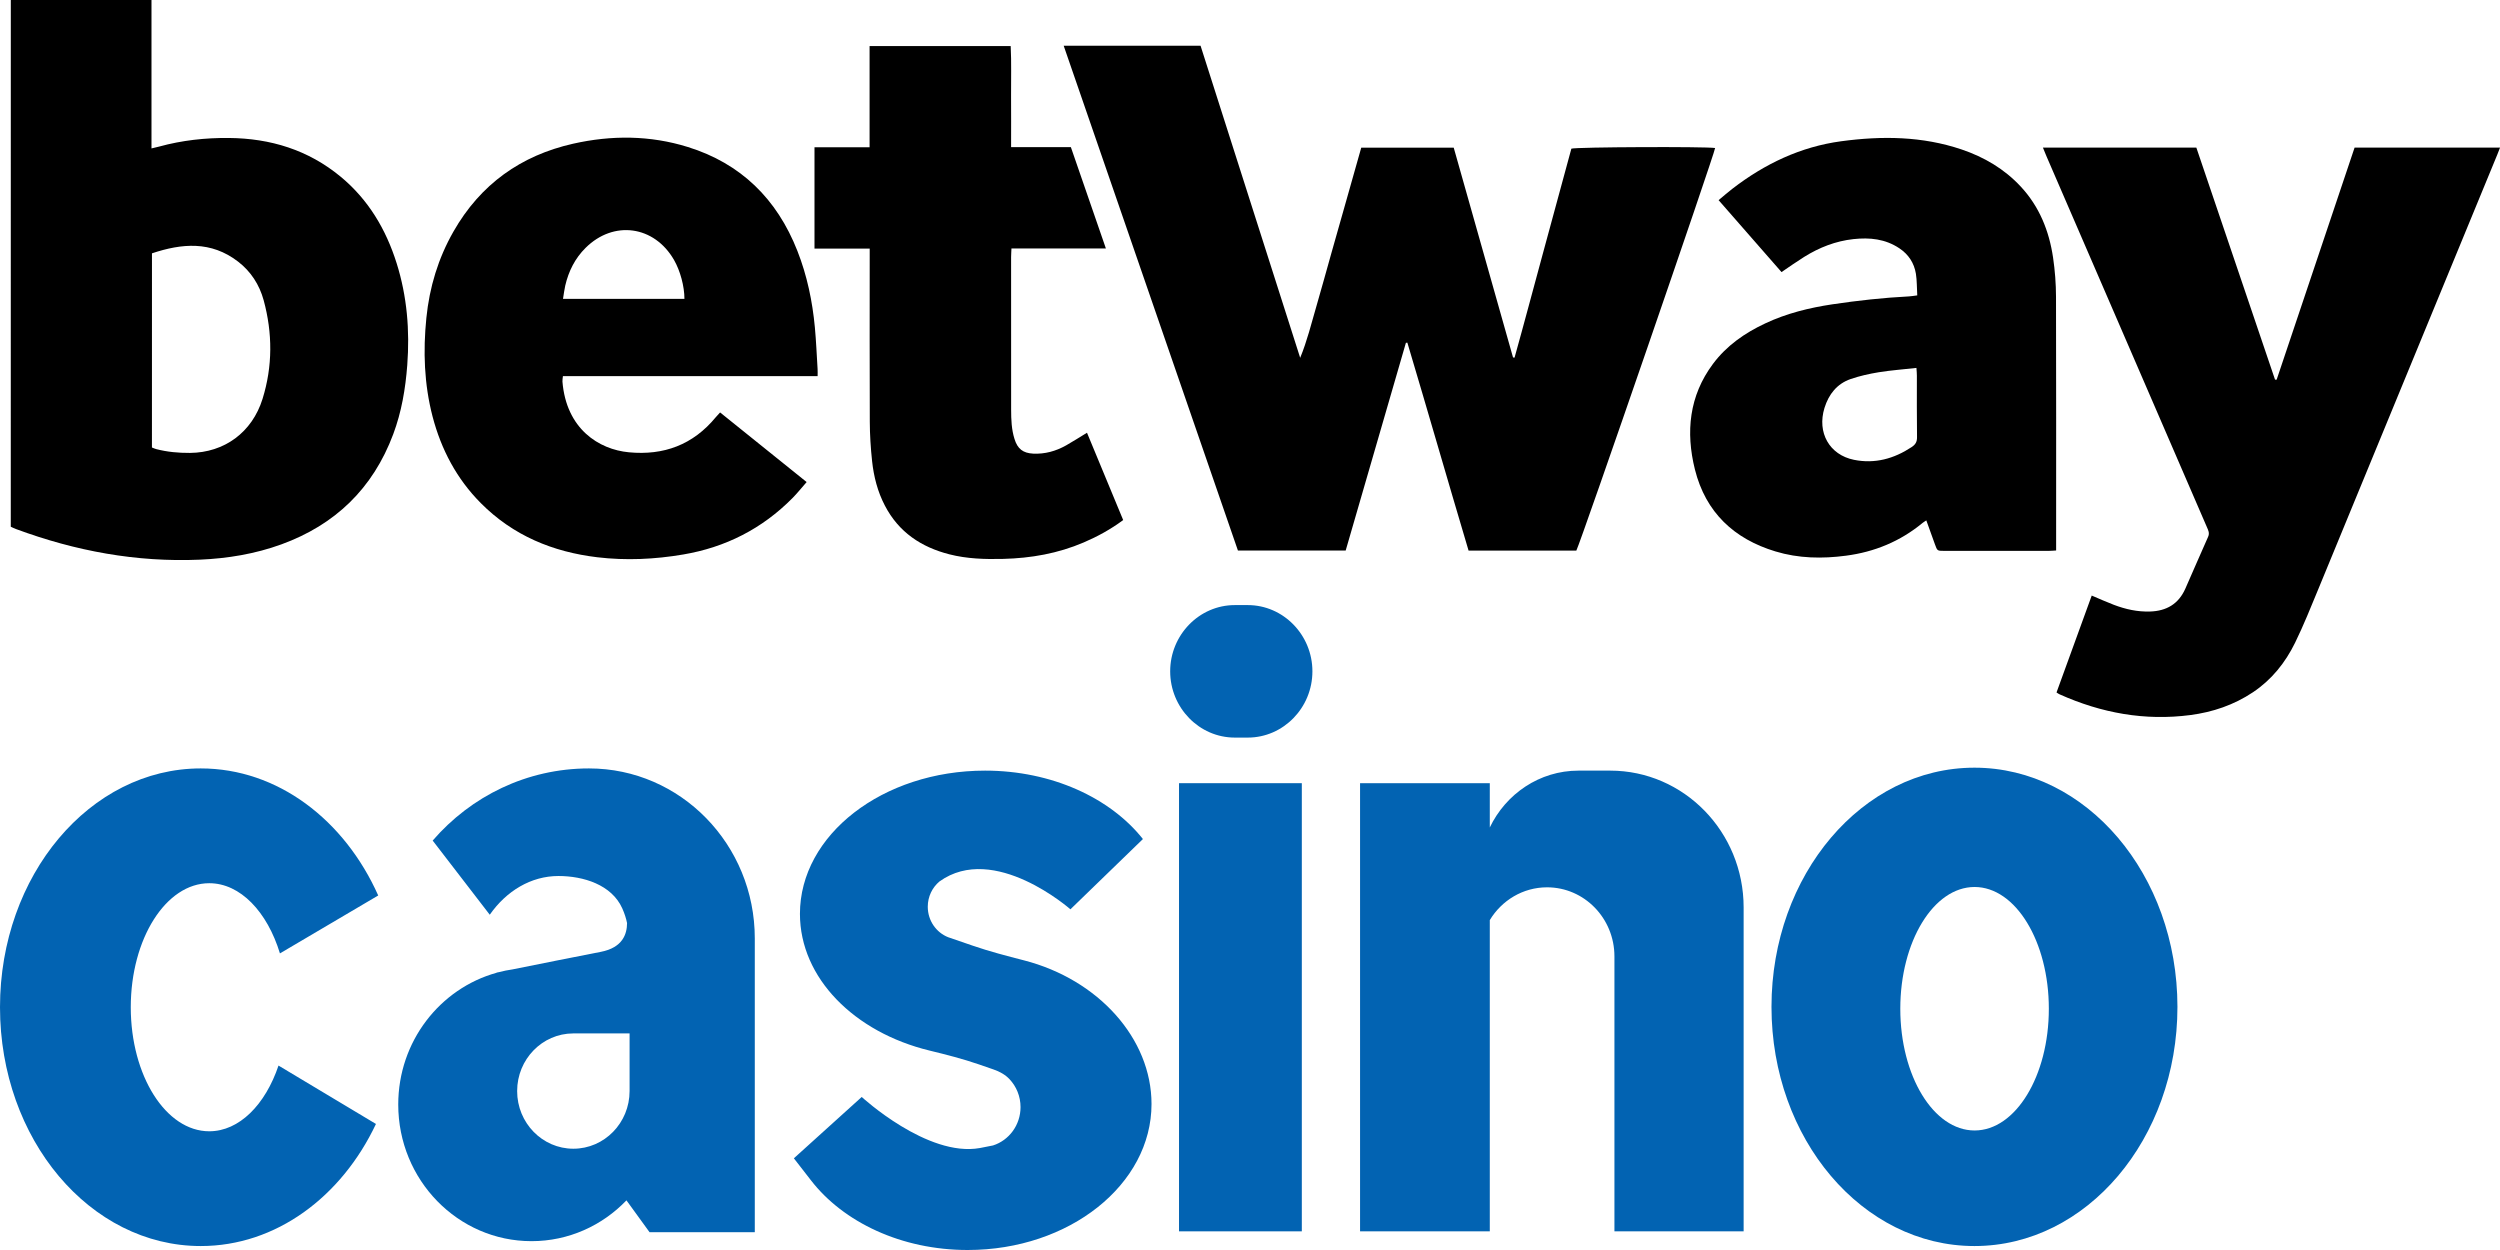 <svg width="84" height="42" viewBox="0 0 84 42" fill="none" xmlns="http://www.w3.org/2000/svg">
<path d="M35.74 1.537C37.297 1.537 38.806 1.537 40.339 1.537C41.455 5.032 42.57 8.527 43.686 12.023C43.919 11.458 44.062 10.869 44.231 10.29C44.404 9.694 44.568 9.096 44.736 8.499C44.903 7.91 45.07 7.321 45.237 6.732C45.404 6.144 45.569 5.556 45.738 4.961C46.774 4.961 47.794 4.961 48.845 4.961C49.509 7.308 50.173 9.66 50.838 12.011C50.856 12.013 50.872 12.014 50.889 12.016C51.215 10.851 51.524 9.68 51.842 8.513C52.16 7.339 52.48 6.166 52.798 4.995C52.969 4.939 57.291 4.921 57.628 4.973C57.616 5.148 53.123 18.188 52.965 18.5C51.767 18.5 50.563 18.5 49.344 18.5C48.65 16.17 47.981 13.838 47.287 11.513C47.27 11.515 47.254 11.517 47.238 11.519C46.564 13.843 45.89 16.168 45.215 18.497C44.001 18.497 42.806 18.497 41.594 18.497C39.644 12.85 37.698 7.209 35.74 1.537Z" fill="black"/>
<path d="M0.363 0C1.938 0 3.501 0 5.09 0C5.09 1.656 5.09 3.305 5.09 4.987C5.197 4.961 5.273 4.945 5.347 4.925C6.116 4.714 6.901 4.628 7.694 4.636C9.084 4.649 10.357 5.034 11.452 5.942C12.375 6.708 12.968 7.701 13.328 8.848C13.678 9.961 13.771 11.102 13.684 12.267C13.624 13.063 13.492 13.841 13.213 14.588C12.526 16.424 11.252 17.635 9.457 18.29C8.57 18.613 7.65 18.764 6.712 18.805C4.585 18.896 2.533 18.515 0.537 17.776C0.479 17.755 0.422 17.725 0.362 17.698C0.363 11.797 0.363 5.906 0.363 0ZM5.105 15.036C5.157 15.056 5.199 15.077 5.245 15.089C5.618 15.186 5.999 15.221 6.384 15.218C7.538 15.208 8.471 14.529 8.822 13.401C9.163 12.305 9.16 11.193 8.859 10.088C8.715 9.564 8.429 9.121 7.999 8.79C7.09 8.09 6.111 8.176 5.106 8.512C5.105 10.697 5.105 12.864 5.105 15.036Z" fill="black"/>
<path d="M68.642 4.959C70.379 4.959 72.077 4.959 73.797 4.959C74.679 7.559 75.56 10.157 76.441 12.756C76.46 12.757 76.477 12.758 76.495 12.758C77.368 10.16 78.24 7.562 79.114 4.96C80.744 4.96 82.355 4.96 84.001 4.96C83.964 5.055 83.936 5.128 83.907 5.2C81.903 10.067 79.9 14.935 77.892 19.802C77.644 20.404 77.4 21.011 77.115 21.595C76.785 22.27 76.324 22.843 75.699 23.26C75.058 23.688 74.349 23.927 73.596 24.026C72.068 24.226 70.608 23.959 69.203 23.33C69.174 23.318 69.149 23.298 69.099 23.267C69.493 22.183 69.887 21.099 70.282 20.011C70.542 20.121 70.781 20.229 71.025 20.322C71.417 20.471 71.82 20.561 72.242 20.547C72.786 20.53 73.196 20.3 73.426 19.782C73.684 19.202 73.931 18.617 74.192 18.038C74.249 17.911 74.198 17.817 74.153 17.714C73.562 16.346 72.97 14.977 72.378 13.609C71.171 10.82 69.965 8.032 68.758 5.242C68.721 5.159 68.69 5.076 68.642 4.959Z" fill="black"/>
<path d="M64.42 9.925C64.404 9.666 64.411 9.427 64.374 9.196C64.314 8.834 64.125 8.547 63.819 8.343C63.345 8.026 62.822 7.975 62.277 8.034C61.678 8.099 61.13 8.314 60.62 8.632C60.369 8.789 60.126 8.961 59.859 9.142C59.162 8.346 58.462 7.544 57.745 6.725C57.91 6.588 58.054 6.461 58.206 6.344C59.297 5.503 60.501 4.93 61.864 4.746C63.231 4.562 64.588 4.574 65.914 5.023C66.668 5.279 67.345 5.675 67.896 6.268C68.519 6.936 68.85 7.753 68.983 8.654C69.047 9.089 69.081 9.534 69.082 9.974C69.09 12.709 69.086 15.444 69.086 18.179C69.086 18.277 69.086 18.374 69.086 18.496C68.994 18.501 68.916 18.509 68.839 18.509C67.664 18.51 66.49 18.51 65.316 18.509C65.092 18.509 65.092 18.507 65.013 18.287C64.919 18.027 64.826 17.767 64.724 17.485C64.672 17.521 64.633 17.542 64.6 17.569C63.846 18.192 62.981 18.546 62.027 18.671C61.228 18.777 60.431 18.764 59.652 18.527C58.27 18.109 57.311 17.222 56.949 15.774C56.636 14.516 56.755 13.301 57.555 12.228C58.017 11.609 58.63 11.185 59.315 10.865C60.032 10.528 60.79 10.342 61.568 10.225C62.421 10.098 63.279 10.003 64.141 9.959C64.219 9.955 64.298 9.94 64.42 9.925ZM64.392 12.362C63.949 12.412 63.536 12.441 63.129 12.507C62.807 12.56 62.485 12.631 62.178 12.737C61.725 12.895 61.445 13.245 61.302 13.708C61.048 14.534 61.467 15.283 62.294 15.45C62.994 15.591 63.636 15.415 64.231 15.022C64.359 14.937 64.415 14.847 64.412 14.685C64.402 13.998 64.408 13.311 64.407 12.624C64.408 12.553 64.4 12.481 64.392 12.362Z" fill="black"/>
<path d="M27.472 12.639C24.611 12.639 21.771 12.639 18.914 12.639C18.907 12.715 18.894 12.769 18.898 12.821C19.027 14.414 20.124 15.102 21.13 15.197C22.301 15.309 23.286 14.947 24.053 14.015C24.093 13.966 24.138 13.92 24.195 13.858C25.159 14.634 26.118 15.406 27.103 16.197C26.94 16.382 26.796 16.564 26.634 16.729C25.608 17.768 24.376 18.39 22.956 18.631C21.997 18.794 21.034 18.839 20.069 18.724C18.577 18.545 17.239 17.997 16.153 16.902C15.348 16.092 14.825 15.107 14.534 13.994C14.251 12.905 14.213 11.799 14.326 10.682C14.43 9.65 14.723 8.681 15.234 7.784C16.144 6.186 17.508 5.224 19.255 4.829C20.547 4.538 21.843 4.544 23.114 4.94C24.885 5.491 26.104 6.676 26.793 8.432C27.117 9.257 27.298 10.12 27.38 11.004C27.423 11.468 27.442 11.933 27.471 12.399C27.476 12.471 27.472 12.543 27.472 12.639ZM22.997 10.043C22.997 9.618 22.856 9.1 22.648 8.736C21.984 7.58 20.619 7.392 19.677 8.327C19.322 8.678 19.106 9.109 18.992 9.597C18.96 9.737 18.944 9.881 18.917 10.043C20.294 10.043 21.638 10.043 22.997 10.043Z" fill="black"/>
<path d="M29.222 8.354C28.589 8.354 27.986 8.354 27.367 8.354C27.367 7.211 27.367 6.093 27.367 4.948C27.984 4.948 28.588 4.948 29.218 4.948C29.218 3.801 29.218 2.682 29.218 1.547C30.804 1.547 32.366 1.547 33.959 1.547C33.988 2.1 33.968 2.66 33.972 3.221C33.976 3.784 33.973 4.348 33.973 4.943C34.655 4.943 35.313 4.943 35.981 4.943C36.375 6.082 36.76 7.197 37.158 8.349C36.085 8.349 35.044 8.349 33.985 8.349C33.981 8.464 33.973 8.552 33.973 8.64C33.972 10.352 33.971 12.063 33.974 13.775C33.975 14.102 33.987 14.43 34.086 14.746C34.188 15.082 34.372 15.224 34.715 15.242C35.109 15.261 35.475 15.159 35.818 14.967C36.047 14.838 36.27 14.694 36.523 14.54C36.928 15.517 37.332 16.491 37.739 17.474C37.319 17.785 36.878 18.027 36.413 18.226C35.547 18.597 34.641 18.756 33.706 18.779C33.097 18.794 32.492 18.777 31.898 18.625C30.958 18.384 30.199 17.887 29.732 16.988C29.487 16.52 29.358 16.012 29.302 15.491C29.255 15.052 29.227 14.609 29.225 14.169C29.217 12.343 29.222 10.518 29.222 8.691C29.222 8.586 29.222 8.482 29.222 8.354Z" fill="black"/>
<path d="M12.632 37.765C11.476 40.213 9.274 41.867 6.746 41.867C3.02 41.867 0 38.274 0 33.843C0 29.411 3.02 25.819 6.745 25.819C9.33 25.819 11.575 27.549 12.708 30.088L9.406 32.034C8.98 30.639 8.077 29.676 7.031 29.676C5.575 29.676 4.394 31.542 4.394 33.844C4.394 36.146 5.575 38.011 7.031 38.011C8.039 38.011 8.915 37.118 9.358 35.803L12.632 37.765Z" fill="#0263B2"/>
<path d="M43.741 26.315H39.615V41.373H43.741V26.315Z" fill="#0263B2"/>
<path d="M54.103 25.893H53.038C51.728 25.893 50.598 26.674 50.057 27.803V26.315H45.698V41.373H50.057V30.915C50.457 30.255 51.168 29.814 51.981 29.814C53.232 29.814 54.245 30.853 54.245 32.136V41.373H58.586V30.49C58.586 27.951 56.578 25.893 54.103 25.893Z" fill="#0263B2"/>
<path d="M41.926 24.783H41.489C40.295 24.783 39.318 23.782 39.318 22.557C39.318 21.333 40.295 20.331 41.489 20.331H41.926C43.12 20.331 44.097 21.333 44.097 22.557C44.097 23.782 43.12 24.783 41.926 24.783Z" fill="#0263B2"/>
<path d="M66.342 25.794C62.576 25.794 59.522 29.392 59.522 33.83C59.522 38.268 62.575 41.867 66.342 41.867C70.109 41.867 73.162 38.268 73.162 33.83C73.161 29.391 70.108 25.794 66.342 25.794ZM66.346 37.984C64.967 37.984 63.85 36.153 63.85 33.894C63.85 31.636 64.967 29.803 66.346 29.803C67.724 29.803 68.841 31.635 68.841 33.894C68.841 36.153 67.724 37.984 66.346 37.984Z" fill="#0263B2"/>
<path d="M19.79 25.819C17.7 25.819 15.823 26.756 14.538 28.243L16.456 30.735C17.013 29.938 17.84 29.434 18.763 29.434C19.601 29.434 20.552 29.725 20.909 30.523C20.989 30.702 21.039 30.865 21.069 31.016C21.067 31.379 20.928 31.84 20.183 31.983C19.546 32.105 18.031 32.409 17.219 32.572C17.066 32.594 16.916 32.624 16.768 32.663C16.716 32.673 16.683 32.68 16.683 32.68L16.688 32.684C14.784 33.212 13.381 34.992 13.381 37.112C13.381 39.648 15.386 41.703 17.858 41.703C19.107 41.703 20.237 41.178 21.049 40.332L21.824 41.401H25.361V31.531C25.361 28.375 22.867 25.819 19.79 25.819ZM21.154 36.646C21.153 36.65 21.154 36.655 21.154 36.66C21.154 37.729 20.308 38.597 19.265 38.597C18.222 38.597 17.376 37.729 17.376 36.66C17.376 35.592 18.219 34.726 19.259 34.723H21.154V36.646Z" fill="#0263B2"/>
<path d="M32.697 31.779C33.258 31.972 33.832 32.12 34.406 32.268C36.908 32.913 38.691 34.897 38.691 37.094C38.691 39.804 35.926 42 32.515 42C30.286 42 28.333 41.063 27.247 39.657L26.674 38.919L28.954 36.858C28.954 36.858 31.16 38.893 32.924 38.574L33.365 38.487C33.901 38.317 34.29 37.804 34.29 37.199C34.29 36.835 34.149 36.505 33.921 36.262C33.775 36.106 33.584 36.003 33.383 35.934L32.892 35.764C32.349 35.577 31.793 35.435 31.236 35.3C28.71 34.688 26.878 32.863 26.878 30.706C26.878 28.048 29.663 25.893 33.098 25.893C35.343 25.893 37.309 26.813 38.402 28.192L35.966 30.553C35.966 30.553 33.406 28.293 31.565 29.618C31.326 29.819 31.173 30.124 31.173 30.466C31.173 30.934 31.458 31.333 31.859 31.491L32.697 31.779Z" fill="#0263B2"/>
</svg>
